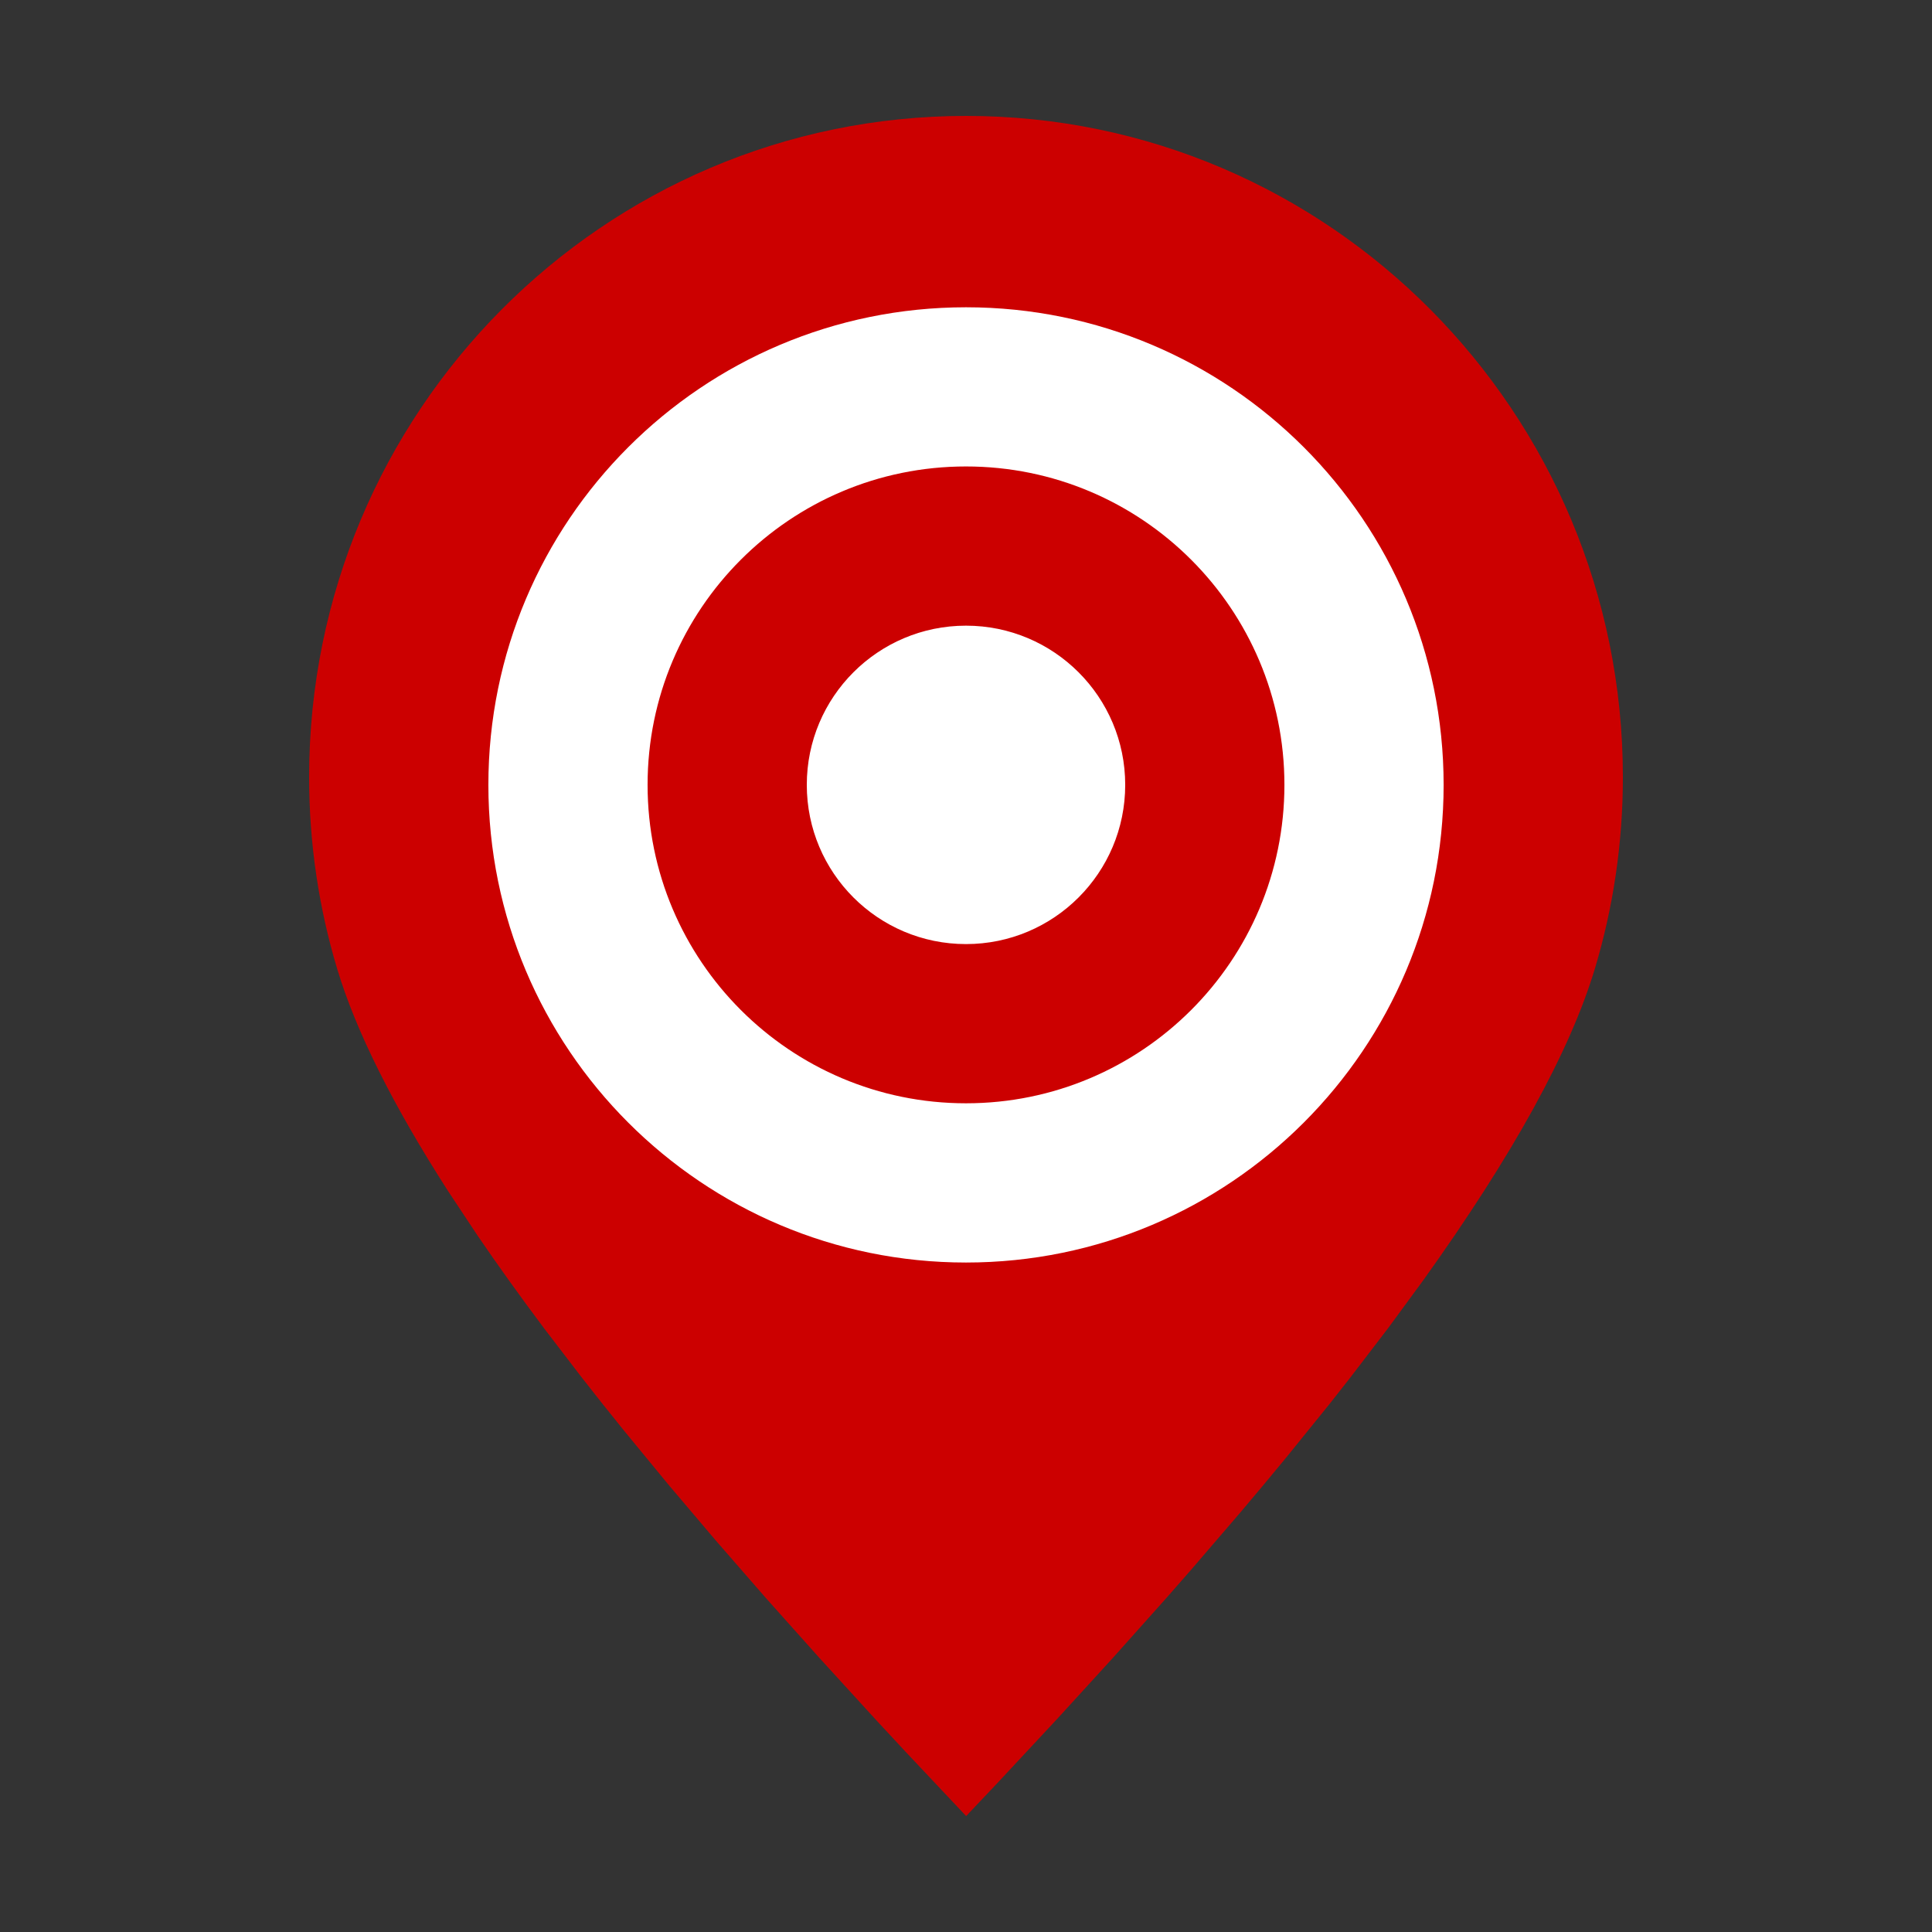 <svg width="64" height="64" viewBox="0 0 64 64" fill="none" xmlns="http://www.w3.org/2000/svg">
<rect x="0" y="0" width="64" height="64" fill="#333333" stroke="none"/>
<path d="M32.005 3.84C44.016 3.84 53.76 13.647 53.76 25.742C53.76 27.942 53.438 30.066 52.838 32.069C52.016 34.815 50.119 38.263 47.146 42.412L45.98 44.001L44.714 45.655C44.495 45.936 44.271 46.22 44.044 46.507L42.626 48.26C42.137 48.855 41.631 49.462 41.108 50.079L39.489 51.964C39.211 52.283 38.928 52.606 38.642 52.931L36.871 54.914L35 56.963L33.029 59.078C32.691 59.436 32.35 59.797 32.005 60.16L29.984 58.014C29.656 57.662 29.331 57.313 29.011 56.966L27.142 54.919L25.372 52.938L23.704 51.023L22.136 49.173L20.669 47.389C20.197 46.806 19.741 46.233 19.302 45.671L18.036 44.019C17.226 42.939 16.483 41.903 15.807 40.911L14.843 39.456C13.016 36.611 11.792 34.161 11.173 32.106C10.566 30.092 10.24 27.956 10.24 25.742C10.24 13.646 19.985 3.84 32.005 3.84Z" fill="#CC0000"/>
<path fill-rule="evenodd" clip-rule="evenodd" d="M32 10.179C23.262 10.179 16.178 17.262 16.178 26.001C16.178 34.739 23.262 41.823 32 41.823C40.738 41.823 47.822 34.739 47.822 26.001C47.822 17.262 40.738 10.179 32 10.179ZM32 36.548C26.174 36.548 21.452 31.825 21.452 26C21.452 20.174 26.174 15.452 32 15.452C37.826 15.452 42.548 20.174 42.548 26C42.548 31.825 37.826 36.548 32 36.548ZM32 31.274C34.913 31.274 37.274 28.913 37.274 26C37.274 23.087 34.913 20.726 32 20.726C29.087 20.726 26.726 23.087 26.726 26C26.726 28.913 29.087 31.274 32 31.274Z" fill="white"/>
</svg>
